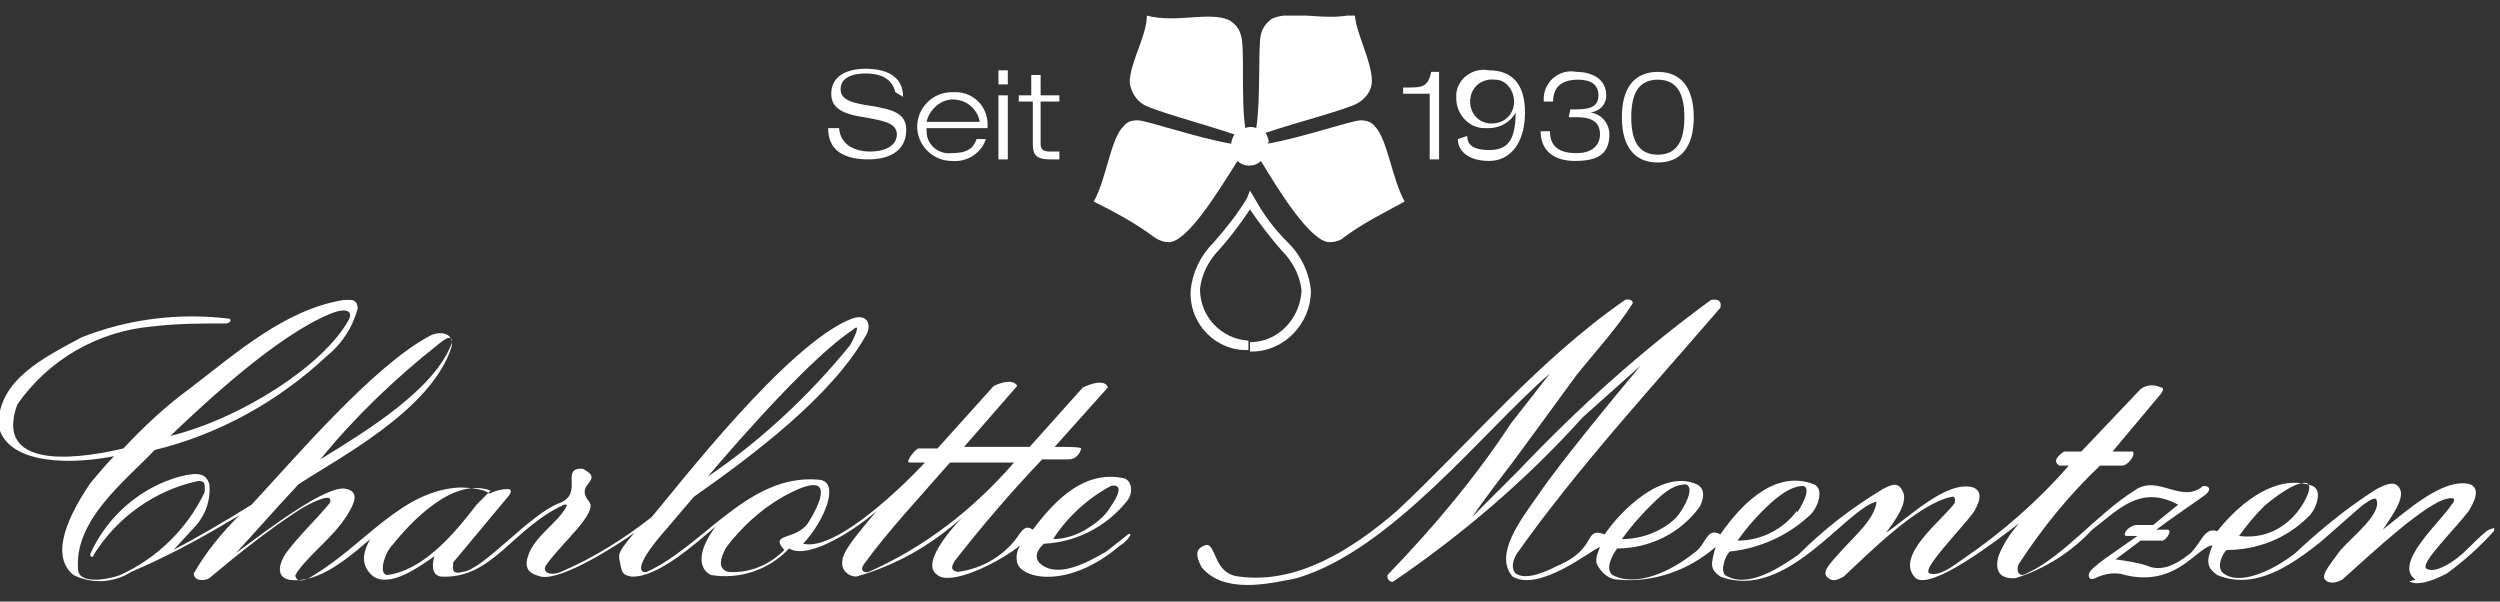 <?xml version="1.0" encoding="utf-8"?>
<!-- Generator: Adobe Illustrator 21.0.2, SVG Export Plug-In . SVG Version: 6.00 Build 0)  -->
<svg version="1.1" id="Ebene_1" xmlns="http://www.w3.org/2000/svg" xmlns:xlink="http://www.w3.org/1999/xlink" x="0px" y="0px"
	 viewBox="0 0 160 38.5" style="enable-background:new 0 0 160 38.5;" xml:space="preserve">
<rect x="0" y="0" width="160" height="38.5" fill="#333333" stroke="none"/>
<style type="text/css">
	.st0{fill:#FFFFFF;}
	.st1{clip-path:url(#SVGID_2_);}
</style>
<title>charlotte</title>
<g id="charlotte_meentzen">
	<path class="st0" d="M57.8,6.2c0-1.4-1.2-1.8-2.4-1.8c-1.1,0-2.2,0.4-2.2,1.6c0,0.9,0.7,1.3,2.1,1.5c1,0.2,2.1,0.3,2.1,1.1
		s-0.9,1.1-1.7,1.1s-1.9-0.3-2-1.5H53c0,1.5,1.1,2,2.6,2c1.1,0,2.4-0.4,2.4-1.9c0-1.1-1-1.3-2.1-1.5c-1.4-0.2-2.1-0.4-2.1-1.1
		c0-0.7,0.7-1,1.6-1s1.7,0.3,1.9,1.2L57.8,6.2z M59.3,7.8c0.2-0.9,1.1-1.6,2-1.4c0.7,0.1,1.3,0.7,1.4,1.4H59.3z M62.5,8.9
		c-0.2,0.6-0.6,0.9-1.6,0.9c-0.8,0.1-1.6-0.5-1.6-1.4c0-0.1,0-0.1,0-0.2h3.9C63.3,7,62.5,6,61.3,5.9c-0.1,0-0.3,0-0.4,0
		c-1.2,0-2.2,1-2.2,2.2s1,2.2,2.2,2.2c1,0.1,1.9-0.5,2.2-1.4H62.5z M63.9,10.2h0.6V6.1h-0.6V10.2L63.9,10.2z M63.9,5.4h0.6V4.5h-0.6
		V5.4z M66.2,6.1h-1v0.4h0.9v2.7c0,0.7,0.2,1,1.1,1h0.6V9.7c-0.2,0-0.4,0-0.6,0c-0.5,0-0.6-0.2-0.6-0.5V6.5h1.2V6.1h-1.2V4.8H66v1.3
		L66.2,6.1z"/>
	<g>
		<g>
			<defs>
				<rect id="SVGID_1_" y="1" width="160" height="36.5"/>
			</defs>
			<clipPath id="SVGID_2_">
				<use xlink:href="#SVGID_1_"  style="overflow:visible;"/>
			</clipPath>
			<g class="st1">
				<path class="st0" d="M91.5,10.2h0.6V4.6h-0.5c-0.2,0.9-0.5,1-1.4,1h-0.4V6h1.7L91.5,10.2L91.5,10.2z M93.3,8.9
					c0,0.7,0.6,1.4,2,1.4s2.3-1.2,2.3-3.1s-0.9-2.7-2.3-2.7c-1-0.2-2,0.5-2.1,1.5c0,0.1,0,0.2,0,0.3c0,1,0.8,1.9,1.8,1.9
					c0.1,0,0.2,0,0.3,0c0.7,0,1.4-0.4,1.7-1l0,0c0,1.9-0.6,2.4-1.7,2.4s-1.4-0.4-1.4-0.9L93.3,8.9z M96.9,6.5c0,0.8-0.6,1.4-1.4,1.4
					c-0.1,0-0.1,0-0.2,0c-0.8-0.1-1.3-0.8-1.2-1.6c0.1-0.8,0.8-1.3,1.6-1.2C96.4,5.1,96.9,5.8,96.9,6.5 M100.4,7.5h0.5
					c0.8,0,1.5,0.2,1.5,1.1c0,0.6-0.4,1.2-1.5,1.2s-1.7-0.4-1.7-1.4h-0.6c0,1.2,0.8,1.9,2.2,1.9s2.2-0.4,2.2-1.7
					c0-0.7-0.5-1.3-1.2-1.4l0,0l0,0c0.6-0.1,1-0.5,1-1.1c0-1.1-1-1.5-1.9-1.5c-1-0.2-2,0.5-2.1,1.6c0,0.1,0,0.2,0,0.3h0.6
					c0-0.8,0.4-1.4,1.6-1.4c0.8,0,1.3,0.3,1.3,1S101.8,7,100.9,7h-0.4L100.4,7.5L100.4,7.5z M106.1,5.1c1.3,0,1.7,1,1.7,2.4
					s-0.4,2.4-1.7,2.4c-1.3,0-1.7-1-1.7-2.4S104.8,5.1,106.1,5.1 M106.1,4.6c-1.4,0-2.3,0.9-2.3,2.9s0.9,2.9,2.3,2.9
					s2.3-0.9,2.3-2.9S107.5,4.6,106.1,4.6"/>
				<path class="st0" d="M154.6,37.1c-1.5-1,1.6-3.7,2.3-4.8c0.2-0.2,0.3-0.5-0.2-0.4c-1.4,0.2-5,3.6-6.8,5.2
					c-0.4,0.2-0.8,0.3-1.1,0s0.5-1.2,1-1.9c0.9-1,2.6-2.3,2.3-3.2c0,0,0-0.3-0.7,0.2c-0.1,0-1.4,1.2-2.9,2.5
					c-1.9,1.5-4.2,3.1-6.6,2.1c-0.7-0.5-0.7-0.9-0.3-1.9c-1,0.1-2.3,2.7-5.6,1.9c-0.6-0.2-1.3-0.1-1.9,0.2c-0.2,0.1-0.5,0.1-0.4-0.3
					c0.1-0.4,1.7-1.4,3.1-2.4c-0.2,0-0.5,0-0.7,0c-0.3,0,0-0.6,0.6-0.7h1.1l1.6-1.3c-2.4-1.3-3.8,0.3-5.5,1.6
					c-1.3,1.4-3,2.5-4.9,3.1c-1.2,0.1-1.3-0.7-1.1-1.4c0.3-0.8,0.8-1.5,1.3-2.1c-1.4,1.1-5.6,4.3-6.6,3.5c-1.4-1.4,1.7-3.7,2.5-4.8
					c0-0.1,0.1-0.5-0.2-0.4c-2.1,0.4-5.3,3.6-6.9,5.1c-0.4,0.2-0.7,0.4-1.1,0c-0.3-0.4,0.4-1,0.9-1.6c0.9-1,2.2-2.1,2.3-3.2l0,0
					c-2,0.5-5.8,6.4-10,4.8c-0.7-0.5-0.6-0.8-0.3-1.9c-1.7,1.5-4,2.3-6.2,2.1c-0.6,0-1.1-0.4-1.4-1c-0.1-0.3,0-0.6,0.2-1.1
					c-0.7,0.3-3.9,2.9-5.6,1.9c-1.2-1.4,0.5-3.6,1.7-5.3c1.2-1.8,4.9-6.3,6.5-8.2l-3.7,3.3c-3.6,4-7.7,7.5-12.1,10.5
					c-0.1,0.1-0.3,0-0.4-0.2c0-0.1,0-0.2,0-0.2c2.9-3,5.6-6.2,7.9-9.7l2.5-3.2C95,27.5,89.1,35.2,83,37c-1.9,0.4-4.7,1-6.1-0.7
					c-0.2-0.4-0.5-1,0-1.3s0.6,0,0.8,0.4c0.3,0.7,0.6,1.4,1.6,1.5c3.7,0.5,7.2-1.7,10.1-4.2C94,28.4,98.5,23,104,19.2
					c0.2-0.1,0.5,0,0.5,0.2c-1,1.6-2.4,3.1-3.6,4.6c-1.1,1.5-2.7,3.7-4.1,5.6c-0.7,0.9-1.9,2.5-2.6,3.5l3-3c3.8-4,7.9-7.7,12.3-10.9
					c0.5-0.1,0.7,0.1,0.6,0.5c-4.3,5-9.1,10.2-13,15.7c-0.5,0.8-0.2,1.2-0.1,1.3c0.7,0.5,2.1-0.2,2.7-0.5c2.6-1.1,1.6-2.5,3-2
					c1-1.5,3.7-4.2,5.9-3.2c0.6,0.3,0.4,1,0.2,1.4c-1.2,1.7-3.2,2.7-5.3,2.7c-0.3,0.4-0.8,1.3-0.3,1.7c1.5,0.8,3.7-0.2,5.2-1.4
					c0.8-0.5,0.8-1.7,1.7-1.2c1.6-2.3,3.7-4.1,6-3.2c0.7,0.3,0.2,1.6-0.3,2c-1.4,1.3-3.2,2.1-5.1,2.3c-0.3,0.3-0.6,1.2-0.3,1.5
					c1.4,0.9,3.4-0.4,4.7-1.3c1.6-1.6,3.4-3,5.4-4.2c0.6-0.3,1-0.5,1.3,0.2s-0.5,1.8-1.1,2.6c1.5-1,3.9-3.4,5.6-2.9
					c0.7,0.3,0.3,1.1,0,1.6c-0.9,1.2-3.4,3.7-2.8,3.9s1.4-0.4,2.1-0.9c2.5-1.7,4.8-3.7,6.8-6c-0.2,0-0.4,0-0.6,0
					c-0.5-0.3,0-0.7,0.3-0.9h1.1l3.8-4c0.4-0.3,0.9-0.3,1.3-0.1c0.3,0,0,0.4,0,0.4l-3.1,3.7h1.3c0.2,0.2-0.3,0.9-0.7,0.9h-1.4
					c-2,1.9-3.7,4-5.2,6.3c-0.2,0.4,0,0.9,0.5,0.6c2.4-1.1,4.5-3.8,6.9-5.3c1.5-1.1,3,0.9,4.4-0.3c0.5,0,0.5,0.3,0.1,0.6
					s-1.9,1.3-3.1,2.2h0.7c0.4,0-0.1,0.7-0.3,0.7H137l-1.6,1.2c0.7,0.1,1.4,0.2,2,0.4c0.9,0.4,1.8,0,2.8-0.8
					c0.7-0.7,0.9-1.7,1.7-1.4c1.6-2,3.9-3.7,6.1-2.9c0.7,0.3,0.2,1.6-0.3,2c-1.4,1.4-3.3,2.1-5.2,2.1c-0.3,0.3-0.6,1-0.3,1.4
					c1,1,3.3-0.1,4.7-1.2c1.6-1.5,3.3-2.9,5.2-4.1c0.6-0.3,1.2-0.6,1.5,0s-0.5,1.7-1.1,2.6c1.4-1.1,3.9-3.4,5.6-2.9
					c0.7,0.3,0.2,1.2-0.1,1.7c-0.9,1.2-3.2,3.4-2.7,3.7s1.5-0.3,2.1-0.8c0.3-0.2,1.6-1.6,1.9-1.7s0.4-0.2,0.3,0.1
					c-0.9,1-1.9,1.9-3,2.7c-1.9,1-2.4,0.5-2.4,0.5 M107.3,33.1c0.5-0.6,1.2-1.9,0.6-2.1c-0.9,0-1.6,0.7-2.4,1.5
					c-0.6,0.6-1.2,1.3-1.7,2C105.1,34.5,106.4,34,107.3,33.1 M115,32.8c0.2-0.2,1-1.6,0.4-1.7c-0.9,0-1.9,0.9-2.6,1.6
					c-0.6,0.6-1.1,1.2-1.6,1.9c1.5,0,2.9-0.7,3.8-1.9 M147,32.8c0.5-0.6,1.2-1.9,0.5-1.9s-1.9,0.9-2.6,1.5c-0.6,0.6-1.1,1.2-1.6,1.9
					C144.8,34.5,146.1,33.9,147,32.8"/>
				<path class="st0" d="M60,28.7l3.6-4c1.3-0.6,1.5,0,1.5,0l-3.4,3.9h4.2l3.4-3.8c1.5-0.7,1.6,0,1.6,0l-3.4,3.8
					c0.9,0,1.6,0,1.7,0.1c-0.1,0.4-0.4,0.7-0.8,0.7h-1.7c-2,2.1-3.8,4.2-5.6,6.5c-0.1,0.2-0.4,0.6,0.2,0.7c1.6-0.2,3.1-1.1,4-2.5
					c0.3-0.4,0.5-0.4,0.8-0.2c2-2.7,3.8-3.7,5.8-3.3c0.5,0.1,0.7,0.9,0.2,1.5c-1.3,1.6-3.2,2.6-5.3,2.7c-0.2,0.2-0.7,0.7-0.3,1.2
					c1.1,1.1,3.1,0,4.3-0.7l1.4-1.1c0.4-0.2-0.1,0.5-0.5,0.7c-3.4,2.9-6.4,2.1-6.6,1.1c-0.1-0.4,0-0.8,0.2-1.1
					c-1.5,1.2-4.5,2.6-5.3,1.9c-1.3-0.8,1.6-3.7,1.6-3.7c-2,1.8-4.3,3.1-6.8,3.8c-0.5,0-0.9-0.4-0.9-0.8V36c0-0.7,0.8-1.6,2.2-3.3
					c-1.1,1-4.3,3.2-5.6,2.4c-1.3,1.4-3.2,2-5,1.7c-0.8-0.4-0.9-1.5,0.3-3.1c-1.2,1-3.7,3.3-5.4,3.2c-0.5-0.1-0.6-0.2-0.7-0.8
					c-0.1-0.6-0.3-0.6,0.9-2c-1.1,0.8-4.7,3.1-6,2.8c-0.7-0.2-0.9-0.4-0.9-0.9c0.2-1.6,2.1-2.5,2.6-3.7h-0.2
					c-3.3,1.5-4.6,4.8-7.9,4.6c-0.5-0.1-0.6-0.6-0.4-1.3c-1,0.7-2.8,2-3.9,1.3c-0.6-0.5-0.9-1.2-0.2-2.4c-1.3,1.1-3.3,2.9-5.2,2.6
					c-0.9-0.2-0.6-1.1-0.2-1.7c0.9-1.2,1.9-2.1,2.8-3.2c0.3-0.7-0.9-0.2-1.9,0.4c-2,1.3-3.9,2.8-5.8,4.4c-0.3,0.2-1,0.2-1-0.3
					c0.8-1.4,1.8-2.6,2.9-3.7l-0.7,0.4c-2,1.2-4.1,2.3-6.2,3.2c-1.1,0.7-2.5,0.8-3.7,0.2c-1.6-1.3-0.2-4,1.1-5.9
					c0.5-0.6,1-1.2,1.5-1.7c-3.7,0.7-7,0.2-7.4-2c0-2.9,2.9-4.3,5.3-5.6c3-1.2,6.3-1.6,9.5-1.2c0,0,0.2,0.2-0.2,0.3
					c-1.6,0-3.2,0-4.8,0.2c-3.4,0.3-6.6,2.1-8.6,5c-1.6,4.5,4.7,3.3,6.8,2.8c1.3-1.4,2.7-2.7,4.2-3.8c2.9-2.2,6.1-5.1,9.9-5.7
					c0.5,0,0.8-0.1,0.9,0.5c-0.3,1.2-1,2.3-2,3.1c-3.1,2.9-6.9,5-11,6c-1.9,2-5.2,4.5-4.9,7.7c0.1,0.9,1.9,0.6,2.7,0.3
					c2.4-1.1,4.3-3,5.4-5.3c0-0.4,0.1-0.8-0.5-0.7c-2.7,0.6-5.1,2.3-6.6,4.7c0,0.2-0.3,0.2-0.2-0.1c1.1-2.4,3.2-4.2,5.7-4.9
					c1.2-0.3,1.7-0.2,1.9,0.5c0.1,1.1-0.3,2.1-1.1,2.9l-1.2,1.3c1.7-0.9,3.4-1.9,5-2.9c2.7-2.9,7.8-8.9,11.4-10.8
					c0.5-0.3,1.6-0.3,1.4,0.7c-1.3,4.1-7.4,7.2-9.8,8.8l-1.2,1.3l-2.8,3.1c1.9-1.4,5.9-4.5,7.1-4.1c0.8,0.2,0.5,0.9,0,1.7
					c-0.9,1.4-2.2,2.3-3.1,3.5c-0.1,0.1-0.1,0.2-0.2,0.3c0,0.3,0.3,0.6,1.2,0c3.3-2,5.6-5.4,9.3-5.6c0,0,1.6,0,1.9,0.4
					c0.4-0.2,0.8-0.3,1.2-0.3c0.3,0,0.2,0.3,0,0.5L29,36v0.2c-0.1,0.5,0.3,0.5,0.6,0.4c1.3-0.1,4.3-3.7,6.2-4.4
					c1.6-0.6,0-2.3,1.5-2.2c1.5,0.8-0.6,0.9,0.4,2.1c0.6,0.7-1.7,2.6-2.7,4c-0.4,0.5,0.2,0.8,0.9,0.5c2.1-0.9,4-2.1,5.8-3.5
					c1.7-2,8.7-11.1,12.8-12.7c1.1-0.4,1.3,0.5,0.9,1.1c-2.2,3.9-7.3,7.7-11,10.3l-1.7,2c-2.4,2.7-1.6,2.9-1.3,2.8
					c3.7-1.7,6.5-6.3,11-5.9c1.4,0.1,0.4,2.6-1,4.1c2.1,0.5,6.4-3.7,7.8-5.2h-1c-0.3,0,0.4-0.9,0.6-0.9L60,28.7z M21.1,20.1
					c-3.4,1.4-8,5.7-10.2,7.8c4.5-1.1,9.8-4.5,11.4-7.4C22.6,20,22.3,19.6,21.1,20.1 M31.4,31.4c-2.4-0.9-5.1,2-6.3,3.5
					c-0.5,0.5-0.9,1.9-0.3,1.9c2.2-0.3,4.1-2.4,5.7-4.5L31.4,31.4L31.4,31.4z M71.1,32.4c1.1-1.6,0-1.3,0-1.3
					c-1.5,0.8-2.8,2-3.7,3.4c0.7,0,1.3-0.2,1.9-0.5C70,33.6,70.7,33.1,71.1,32.4 M50.1,31.8c-1.4,0.8-2.6,1.9-3.6,3.2
					c-0.4,0.7-0.6,1.4,0.1,1.6c1.3,0.1,2.6-0.4,3.6-1.4c-1-1.1,0.7-0.6,1.5-1.7C51.7,33.5,54.4,29.4,50.1,31.8 M28.1,22
					c-2.8,2.2-5.4,4.7-7.6,7.4c3.1-1.9,7.3-4.5,8.4-7.4C29,21.6,28.8,21.4,28.1,22 M54.6,21.1c-2.5,1.6-7.1,6.8-9.3,9.4
					c3.4-2.3,6.5-5.2,9.1-8.4C54.9,21.2,55,20.7,54.6,21.1 M60.8,29.6c-2,2.3-3.9,4.3-5.5,6.5c-0.3,0.4,0,0.6,0.3,0.5
					c3.6-1.6,6.7-4,9.3-7H60.8"/>
				<path class="st0" d="M76.2,18.6c0.1-1.1,0.6-2.2,1.4-3l0,0c0.8-0.9,1.6-1.9,2.2-2.9l0,0l0.2-0.5l0.3,0.5c0.6,1.1,1.3,2,2.2,2.9
					l0,0c0.8,0.8,1.3,1.9,1.4,3l0,0c0,2.1-1.7,3.9-3.8,3.9H80l0,0v-0.6c1.8,0,3.2-1.5,3.3-3.3l0,0c-0.1-1-0.6-1.9-1.3-2.6l0,0
					c-0.7-0.8-1.4-1.7-2-2.6l0,0c-0.6,0.9-1.2,1.7-1.9,2.5l0,0c-0.7,0.7-1.2,1.6-1.3,2.6l0,0c0,1.8,1.4,3.2,3.1,3.3l0,0v0.6
					C77.9,22.5,76.1,20.8,76.2,18.6L76.2,18.6z"/>
				<path class="st0" d="M81.2,9.1c0-0.2-0.1-0.4-0.2-0.6c2.1-0.7,5.2-1.5,5.9-1.9c0.5-0.3,0.9-0.8,0.9-1.4c0-1.3-1-3-1.1-4.3
					c-1.9,0.5-4-0.3-5.3,0.3c-0.4,0.3-0.6,0.6-0.7,1c-0.2,0.8,0,4.1-0.3,6c-0.2-0.1-0.5-0.1-0.7,0c-0.3-1.9,0-5.3-0.3-6
					c-0.1-0.4-0.4-0.7-0.7-0.9c-1.3-0.6-3.4,0.2-5.3-0.3c0,1.3-1.1,3-1.1,4.3c0.1,0.6,0.4,1.1,0.9,1.4c0.7,0.4,3.7,1.2,5.8,1.9
					c-0.1,0.2-0.2,0.4-0.2,0.6c-2.3-0.4-5.4-1.5-6-1.5c-0.4,0-0.7,0.1-0.9,0.4c-0.8,0.7-1.1,3.4-1.9,4.8c1.4,0.7,2.7,1.4,3.9,2.3
					c0.3,0.2,0.6,0.3,0.9,0.3c1.2,0,3.2-3.3,4.4-5.2c0.4,0.4,1.1,0.4,1.5,0c1.2,2,3.2,5.2,4.4,5.2c0.3,0,0.7-0.1,0.9-0.3
					c1.2-0.9,2.6-1.6,3.9-2.3c-0.8-1.4-1.1-4-1.9-4.8c-0.2-0.3-0.6-0.4-0.9-0.4c-0.6,0-3.7,1.1-6,1.5"/>
			</g>
		</g>
	</g>
</g>
</svg>

